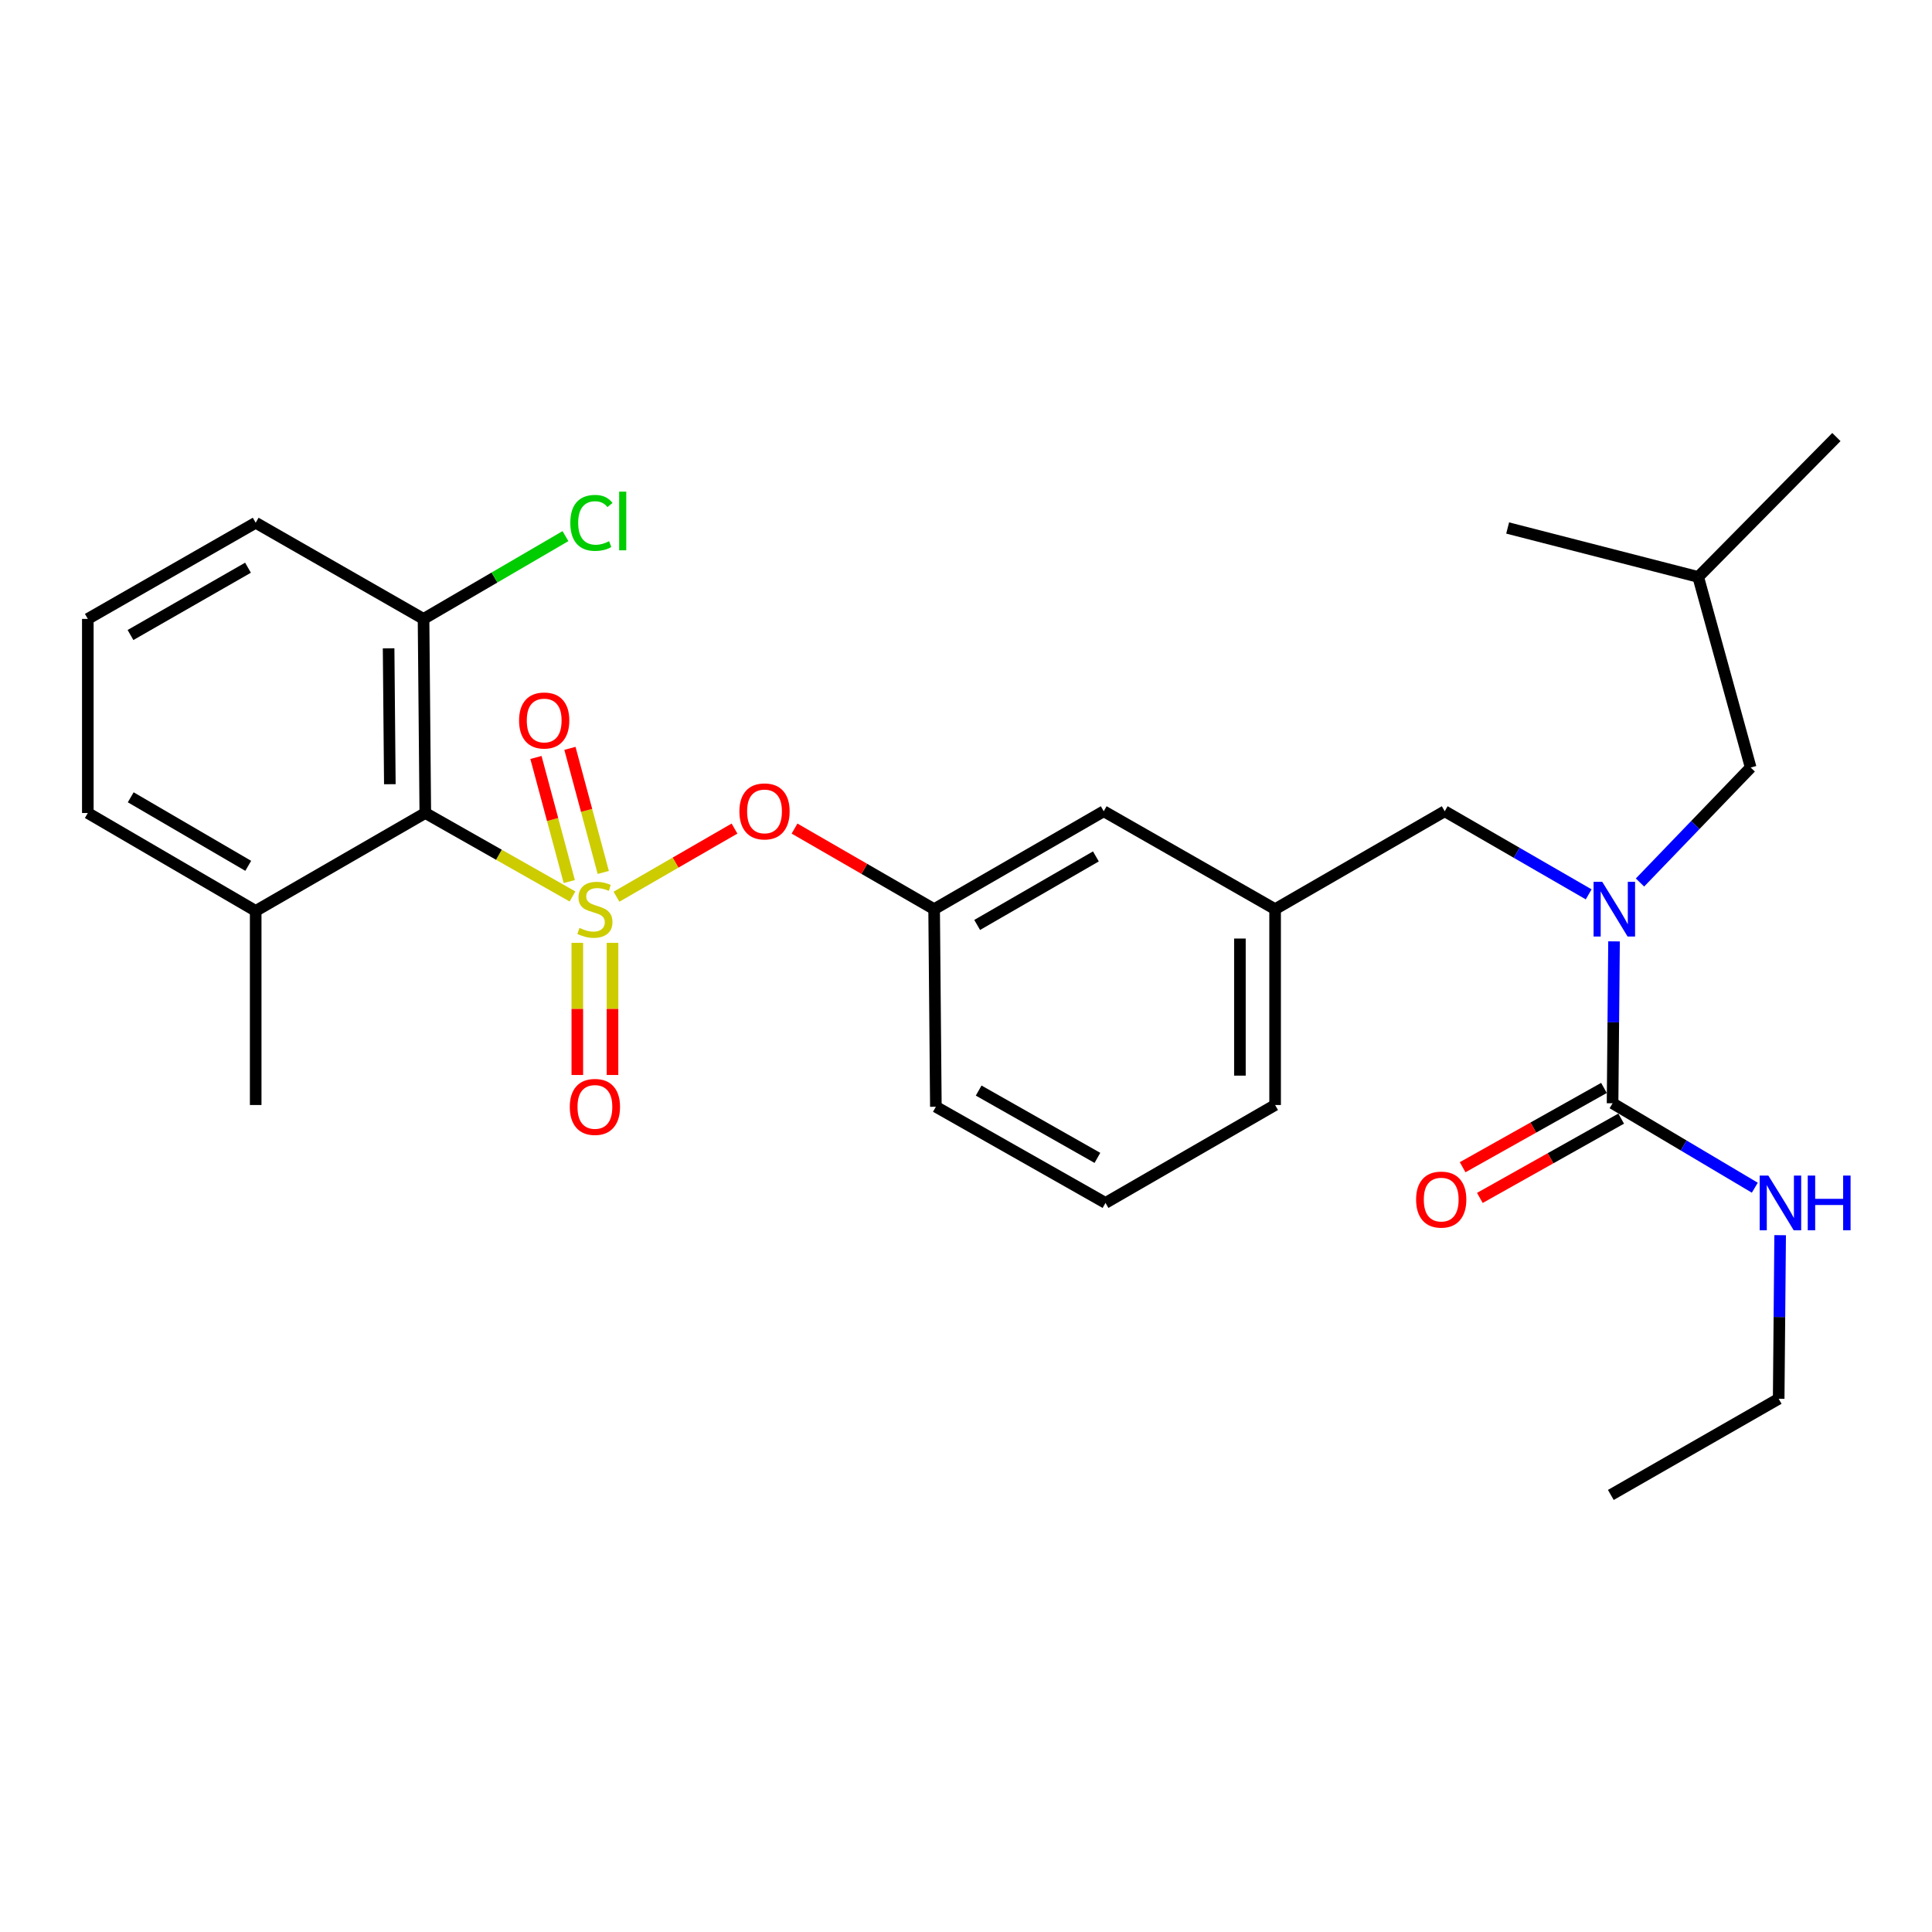 <?xml version='1.0' encoding='iso-8859-1'?>
<svg version='1.1' baseProfile='full'
              xmlns='http://www.w3.org/2000/svg'
                      xmlns:rdkit='http://www.rdkit.org/xml'
                      xmlns:xlink='http://www.w3.org/1999/xlink'
                  xml:space='preserve'
width='1000px' height='1000px' viewBox='0 0 1000 1000'>
<!-- END OF HEADER -->
<rect style='opacity:1.0;fill:#FFFFFF;stroke:none' width='1000' height='1000' x='0' y='0'> </rect>
<path class='bond-0' d='M 920.64,724.003 L 833.761,773.783' style='fill:none;fill-rule:evenodd;stroke:#000000;stroke-width:6px;stroke-linecap:butt;stroke-linejoin:miter;stroke-opacity:1' />
<path class='bond-1' d='M 920.64,724.003 L 921.02,681.665' style='fill:none;fill-rule:evenodd;stroke:#000000;stroke-width:6px;stroke-linecap:butt;stroke-linejoin:miter;stroke-opacity:1' />
<path class='bond-1' d='M 921.02,681.665 L 921.401,639.327' style='fill:none;fill-rule:evenodd;stroke:#0000FF;stroke-width:6px;stroke-linecap:butt;stroke-linejoin:miter;stroke-opacity:1' />
<path class='bond-2' d='M 747.783,419.901 L 659.993,470.582' style='fill:none;fill-rule:evenodd;stroke:#000000;stroke-width:6px;stroke-linecap:butt;stroke-linejoin:miter;stroke-opacity:1' />
<path class='bond-3' d='M 747.783,419.901 L 785.04,441.41' style='fill:none;fill-rule:evenodd;stroke:#000000;stroke-width:6px;stroke-linecap:butt;stroke-linejoin:miter;stroke-opacity:1' />
<path class='bond-3' d='M 785.04,441.41 L 822.298,462.919' style='fill:none;fill-rule:evenodd;stroke:#0000FF;stroke-width:6px;stroke-linecap:butt;stroke-linejoin:miter;stroke-opacity:1' />
<path class='bond-4' d='M 835.421,487.253 L 835.041,529.152' style='fill:none;fill-rule:evenodd;stroke:#0000FF;stroke-width:6px;stroke-linecap:butt;stroke-linejoin:miter;stroke-opacity:1' />
<path class='bond-4' d='M 835.041,529.152 L 834.662,571.051' style='fill:none;fill-rule:evenodd;stroke:#000000;stroke-width:6px;stroke-linecap:butt;stroke-linejoin:miter;stroke-opacity:1' />
<path class='bond-5' d='M 848.856,456.783 L 877.502,427.028' style='fill:none;fill-rule:evenodd;stroke:#0000FF;stroke-width:6px;stroke-linecap:butt;stroke-linejoin:miter;stroke-opacity:1' />
<path class='bond-5' d='M 877.502,427.028 L 906.148,397.273' style='fill:none;fill-rule:evenodd;stroke:#000000;stroke-width:6px;stroke-linecap:butt;stroke-linejoin:miter;stroke-opacity:1' />
<path class='bond-6' d='M 830.204,563.109 L 793.63,583.633' style='fill:none;fill-rule:evenodd;stroke:#000000;stroke-width:6px;stroke-linecap:butt;stroke-linejoin:miter;stroke-opacity:1' />
<path class='bond-6' d='M 793.63,583.633 L 757.056,604.156' style='fill:none;fill-rule:evenodd;stroke:#FF0000;stroke-width:6px;stroke-linecap:butt;stroke-linejoin:miter;stroke-opacity:1' />
<path class='bond-6' d='M 839.119,578.994 L 802.545,599.518' style='fill:none;fill-rule:evenodd;stroke:#000000;stroke-width:6px;stroke-linecap:butt;stroke-linejoin:miter;stroke-opacity:1' />
<path class='bond-6' d='M 802.545,599.518 L 765.971,620.042' style='fill:none;fill-rule:evenodd;stroke:#FF0000;stroke-width:6px;stroke-linecap:butt;stroke-linejoin:miter;stroke-opacity:1' />
<path class='bond-7' d='M 834.662,571.051 L 871.473,592.904' style='fill:none;fill-rule:evenodd;stroke:#000000;stroke-width:6px;stroke-linecap:butt;stroke-linejoin:miter;stroke-opacity:1' />
<path class='bond-7' d='M 871.473,592.904 L 908.284,614.757' style='fill:none;fill-rule:evenodd;stroke:#0000FF;stroke-width:6px;stroke-linecap:butt;stroke-linejoin:miter;stroke-opacity:1' />
<path class='bond-8' d='M 906.148,397.273 L 878.997,298.625' style='fill:none;fill-rule:evenodd;stroke:#000000;stroke-width:6px;stroke-linecap:butt;stroke-linejoin:miter;stroke-opacity:1' />
<path class='bond-9' d='M 878.997,298.625 L 780.358,273.285' style='fill:none;fill-rule:evenodd;stroke:#000000;stroke-width:6px;stroke-linecap:butt;stroke-linejoin:miter;stroke-opacity:1' />
<path class='bond-10' d='M 878.997,298.625 L 950.514,226.217' style='fill:none;fill-rule:evenodd;stroke:#000000;stroke-width:6px;stroke-linecap:butt;stroke-linejoin:miter;stroke-opacity:1' />
<path class='bond-11' d='M 659.993,571.952 L 659.993,470.582' style='fill:none;fill-rule:evenodd;stroke:#000000;stroke-width:6px;stroke-linecap:butt;stroke-linejoin:miter;stroke-opacity:1' />
<path class='bond-11' d='M 641.777,556.747 L 641.777,485.787' style='fill:none;fill-rule:evenodd;stroke:#000000;stroke-width:6px;stroke-linecap:butt;stroke-linejoin:miter;stroke-opacity:1' />
<path class='bond-12' d='M 659.993,571.952 L 572.203,622.632' style='fill:none;fill-rule:evenodd;stroke:#000000;stroke-width:6px;stroke-linecap:butt;stroke-linejoin:miter;stroke-opacity:1' />
<path class='bond-13' d='M 659.993,470.582 L 571.292,419.901' style='fill:none;fill-rule:evenodd;stroke:#000000;stroke-width:6px;stroke-linecap:butt;stroke-linejoin:miter;stroke-opacity:1' />
<path class='bond-14' d='M 571.292,419.901 L 483.503,470.582' style='fill:none;fill-rule:evenodd;stroke:#000000;stroke-width:6px;stroke-linecap:butt;stroke-linejoin:miter;stroke-opacity:1' />
<path class='bond-14' d='M 567.231,443.279 L 505.778,478.755' style='fill:none;fill-rule:evenodd;stroke:#000000;stroke-width:6px;stroke-linecap:butt;stroke-linejoin:miter;stroke-opacity:1' />
<path class='bond-15' d='M 483.503,470.582 L 484.403,572.853' style='fill:none;fill-rule:evenodd;stroke:#000000;stroke-width:6px;stroke-linecap:butt;stroke-linejoin:miter;stroke-opacity:1' />
<path class='bond-16' d='M 483.503,470.582 L 447.375,449.725' style='fill:none;fill-rule:evenodd;stroke:#000000;stroke-width:6px;stroke-linecap:butt;stroke-linejoin:miter;stroke-opacity:1' />
<path class='bond-16' d='M 447.375,449.725 L 411.247,428.869' style='fill:none;fill-rule:evenodd;stroke:#FF0000;stroke-width:6px;stroke-linecap:butt;stroke-linejoin:miter;stroke-opacity:1' />
<path class='bond-17' d='M 484.403,572.853 L 572.203,622.632' style='fill:none;fill-rule:evenodd;stroke:#000000;stroke-width:6px;stroke-linecap:butt;stroke-linejoin:miter;stroke-opacity:1' />
<path class='bond-17' d='M 506.557,564.474 L 568.017,599.319' style='fill:none;fill-rule:evenodd;stroke:#000000;stroke-width:6px;stroke-linecap:butt;stroke-linejoin:miter;stroke-opacity:1' />
<path class='bond-18' d='M 132.344,270.573 L 45.455,320.342' style='fill:none;fill-rule:evenodd;stroke:#000000;stroke-width:6px;stroke-linecap:butt;stroke-linejoin:miter;stroke-opacity:1' />
<path class='bond-18' d='M 128.364,293.845 L 67.542,328.683' style='fill:none;fill-rule:evenodd;stroke:#000000;stroke-width:6px;stroke-linecap:butt;stroke-linejoin:miter;stroke-opacity:1' />
<path class='bond-19' d='M 132.344,270.573 L 219.223,320.342' style='fill:none;fill-rule:evenodd;stroke:#000000;stroke-width:6px;stroke-linecap:butt;stroke-linejoin:miter;stroke-opacity:1' />
<path class='bond-20' d='M 45.455,320.342 L 45.455,420.812' style='fill:none;fill-rule:evenodd;stroke:#000000;stroke-width:6px;stroke-linecap:butt;stroke-linejoin:miter;stroke-opacity:1' />
<path class='bond-21' d='M 45.455,420.812 L 132.344,471.492' style='fill:none;fill-rule:evenodd;stroke:#000000;stroke-width:6px;stroke-linecap:butt;stroke-linejoin:miter;stroke-opacity:1' />
<path class='bond-21' d='M 67.666,412.679 L 128.488,448.156' style='fill:none;fill-rule:evenodd;stroke:#000000;stroke-width:6px;stroke-linecap:butt;stroke-linejoin:miter;stroke-opacity:1' />
<path class='bond-22' d='M 132.344,471.492 L 220.133,420.812' style='fill:none;fill-rule:evenodd;stroke:#000000;stroke-width:6px;stroke-linecap:butt;stroke-linejoin:miter;stroke-opacity:1' />
<path class='bond-23' d='M 132.344,471.492 L 132.344,571.952' style='fill:none;fill-rule:evenodd;stroke:#000000;stroke-width:6px;stroke-linecap:butt;stroke-linejoin:miter;stroke-opacity:1' />
<path class='bond-24' d='M 380.179,428.869 L 349.634,446.502' style='fill:none;fill-rule:evenodd;stroke:#FF0000;stroke-width:6px;stroke-linecap:butt;stroke-linejoin:miter;stroke-opacity:1' />
<path class='bond-24' d='M 349.634,446.502 L 319.089,464.136' style='fill:none;fill-rule:evenodd;stroke:#CCCC00;stroke-width:6px;stroke-linecap:butt;stroke-linejoin:miter;stroke-opacity:1' />
<path class='bond-25' d='M 298.815,488.018 L 298.815,522.215' style='fill:none;fill-rule:evenodd;stroke:#CCCC00;stroke-width:6px;stroke-linecap:butt;stroke-linejoin:miter;stroke-opacity:1' />
<path class='bond-25' d='M 298.815,522.215 L 298.815,556.412' style='fill:none;fill-rule:evenodd;stroke:#FF0000;stroke-width:6px;stroke-linecap:butt;stroke-linejoin:miter;stroke-opacity:1' />
<path class='bond-25' d='M 317.031,488.018 L 317.031,522.215' style='fill:none;fill-rule:evenodd;stroke:#CCCC00;stroke-width:6px;stroke-linecap:butt;stroke-linejoin:miter;stroke-opacity:1' />
<path class='bond-25' d='M 317.031,522.215 L 317.031,556.412' style='fill:none;fill-rule:evenodd;stroke:#FF0000;stroke-width:6px;stroke-linecap:butt;stroke-linejoin:miter;stroke-opacity:1' />
<path class='bond-26' d='M 312.247,451.569 L 303.622,419.455' style='fill:none;fill-rule:evenodd;stroke:#CCCC00;stroke-width:6px;stroke-linecap:butt;stroke-linejoin:miter;stroke-opacity:1' />
<path class='bond-26' d='M 303.622,419.455 L 294.996,387.341' style='fill:none;fill-rule:evenodd;stroke:#FF0000;stroke-width:6px;stroke-linecap:butt;stroke-linejoin:miter;stroke-opacity:1' />
<path class='bond-26' d='M 294.655,456.294 L 286.03,424.18' style='fill:none;fill-rule:evenodd;stroke:#CCCC00;stroke-width:6px;stroke-linecap:butt;stroke-linejoin:miter;stroke-opacity:1' />
<path class='bond-26' d='M 286.03,424.18 L 277.404,392.066' style='fill:none;fill-rule:evenodd;stroke:#FF0000;stroke-width:6px;stroke-linecap:butt;stroke-linejoin:miter;stroke-opacity:1' />
<path class='bond-27' d='M 296.32,464.004 L 258.227,442.408' style='fill:none;fill-rule:evenodd;stroke:#CCCC00;stroke-width:6px;stroke-linecap:butt;stroke-linejoin:miter;stroke-opacity:1' />
<path class='bond-27' d='M 258.227,442.408 L 220.133,420.812' style='fill:none;fill-rule:evenodd;stroke:#000000;stroke-width:6px;stroke-linecap:butt;stroke-linejoin:miter;stroke-opacity:1' />
<path class='bond-28' d='M 220.133,420.812 L 219.223,320.342' style='fill:none;fill-rule:evenodd;stroke:#000000;stroke-width:6px;stroke-linecap:butt;stroke-linejoin:miter;stroke-opacity:1' />
<path class='bond-28' d='M 201.782,405.907 L 201.144,335.578' style='fill:none;fill-rule:evenodd;stroke:#000000;stroke-width:6px;stroke-linecap:butt;stroke-linejoin:miter;stroke-opacity:1' />
<path class='bond-29' d='M 219.223,320.342 L 255.95,298.92' style='fill:none;fill-rule:evenodd;stroke:#000000;stroke-width:6px;stroke-linecap:butt;stroke-linejoin:miter;stroke-opacity:1' />
<path class='bond-29' d='M 255.95,298.92 L 292.677,277.498' style='fill:none;fill-rule:evenodd;stroke:#00CC00;stroke-width:6px;stroke-linecap:butt;stroke-linejoin:miter;stroke-opacity:1' />
<path  class='atom-2' d='M 829.312 456.422
L 838.592 471.422
Q 839.512 472.902, 840.992 475.582
Q 842.472 478.262, 842.552 478.422
L 842.552 456.422
L 846.312 456.422
L 846.312 484.742
L 842.432 484.742
L 832.472 468.342
Q 831.312 466.422, 830.072 464.222
Q 828.872 462.022, 828.512 461.342
L 828.512 484.742
L 824.832 484.742
L 824.832 456.422
L 829.312 456.422
' fill='#0000FF'/>
<path  class='atom-4' d='M 732.971 620.901
Q 732.971 614.101, 736.331 610.301
Q 739.691 606.501, 745.971 606.501
Q 752.251 606.501, 755.611 610.301
Q 758.971 614.101, 758.971 620.901
Q 758.971 627.781, 755.571 631.701
Q 752.171 635.581, 745.971 635.581
Q 739.731 635.581, 736.331 631.701
Q 732.971 627.821, 732.971 620.901
M 745.971 632.381
Q 750.291 632.381, 752.611 629.501
Q 754.971 626.581, 754.971 620.901
Q 754.971 615.341, 752.611 612.541
Q 750.291 609.701, 745.971 609.701
Q 741.651 609.701, 739.291 612.501
Q 736.971 615.301, 736.971 620.901
Q 736.971 626.621, 739.291 629.501
Q 741.651 632.381, 745.971 632.381
' fill='#FF0000'/>
<path  class='atom-5' d='M 915.291 608.472
L 924.571 623.472
Q 925.491 624.952, 926.971 627.632
Q 928.451 630.312, 928.531 630.472
L 928.531 608.472
L 932.291 608.472
L 932.291 636.792
L 928.411 636.792
L 918.451 620.392
Q 917.291 618.472, 916.051 616.272
Q 914.851 614.072, 914.491 613.392
L 914.491 636.792
L 910.811 636.792
L 910.811 608.472
L 915.291 608.472
' fill='#0000FF'/>
<path  class='atom-5' d='M 935.691 608.472
L 939.531 608.472
L 939.531 620.512
L 954.011 620.512
L 954.011 608.472
L 957.851 608.472
L 957.851 636.792
L 954.011 636.792
L 954.011 623.712
L 939.531 623.712
L 939.531 636.792
L 935.691 636.792
L 935.691 608.472
' fill='#0000FF'/>
<path  class='atom-19' d='M 382.713 419.981
Q 382.713 413.181, 386.073 409.381
Q 389.433 405.581, 395.713 405.581
Q 401.993 405.581, 405.353 409.381
Q 408.713 413.181, 408.713 419.981
Q 408.713 426.861, 405.313 430.781
Q 401.913 434.661, 395.713 434.661
Q 389.473 434.661, 386.073 430.781
Q 382.713 426.901, 382.713 419.981
M 395.713 431.461
Q 400.033 431.461, 402.353 428.581
Q 404.713 425.661, 404.713 419.981
Q 404.713 414.421, 402.353 411.621
Q 400.033 408.781, 395.713 408.781
Q 391.393 408.781, 389.033 411.581
Q 386.713 414.381, 386.713 419.981
Q 386.713 425.701, 389.033 428.581
Q 391.393 431.461, 395.713 431.461
' fill='#FF0000'/>
<path  class='atom-20' d='M 299.923 480.302
Q 300.243 480.422, 301.563 480.982
Q 302.883 481.542, 304.323 481.902
Q 305.803 482.222, 307.243 482.222
Q 309.923 482.222, 311.483 480.942
Q 313.043 479.622, 313.043 477.342
Q 313.043 475.782, 312.243 474.822
Q 311.483 473.862, 310.283 473.342
Q 309.083 472.822, 307.083 472.222
Q 304.563 471.462, 303.043 470.742
Q 301.563 470.022, 300.483 468.502
Q 299.443 466.982, 299.443 464.422
Q 299.443 460.862, 301.843 458.662
Q 304.283 456.462, 309.083 456.462
Q 312.363 456.462, 316.083 458.022
L 315.163 461.102
Q 311.763 459.702, 309.203 459.702
Q 306.443 459.702, 304.923 460.862
Q 303.403 461.982, 303.443 463.942
Q 303.443 465.462, 304.203 466.382
Q 305.003 467.302, 306.123 467.822
Q 307.283 468.342, 309.203 468.942
Q 311.763 469.742, 313.283 470.542
Q 314.803 471.342, 315.883 472.982
Q 317.003 474.582, 317.003 477.342
Q 317.003 481.262, 314.363 483.382
Q 311.763 485.462, 307.403 485.462
Q 304.883 485.462, 302.963 484.902
Q 301.083 484.382, 298.843 483.462
L 299.923 480.302
' fill='#CCCC00'/>
<path  class='atom-21' d='M 294.923 572.933
Q 294.923 566.133, 298.283 562.333
Q 301.643 558.533, 307.923 558.533
Q 314.203 558.533, 317.563 562.333
Q 320.923 566.133, 320.923 572.933
Q 320.923 579.813, 317.523 583.733
Q 314.123 587.613, 307.923 587.613
Q 301.683 587.613, 298.283 583.733
Q 294.923 579.853, 294.923 572.933
M 307.923 584.413
Q 312.243 584.413, 314.563 581.533
Q 316.923 578.613, 316.923 572.933
Q 316.923 567.373, 314.563 564.573
Q 312.243 561.733, 307.923 561.733
Q 303.603 561.733, 301.243 564.533
Q 298.923 567.333, 298.923 572.933
Q 298.923 578.653, 301.243 581.533
Q 303.603 584.413, 307.923 584.413
' fill='#FF0000'/>
<path  class='atom-22' d='M 268.672 372.924
Q 268.672 366.124, 272.032 362.324
Q 275.392 358.524, 281.672 358.524
Q 287.952 358.524, 291.312 362.324
Q 294.672 366.124, 294.672 372.924
Q 294.672 379.804, 291.272 383.724
Q 287.872 387.604, 281.672 387.604
Q 275.432 387.604, 272.032 383.724
Q 268.672 379.844, 268.672 372.924
M 281.672 384.404
Q 285.992 384.404, 288.312 381.524
Q 290.672 378.604, 290.672 372.924
Q 290.672 367.364, 288.312 364.564
Q 285.992 361.724, 281.672 361.724
Q 277.352 361.724, 274.992 364.524
Q 272.672 367.324, 272.672 372.924
Q 272.672 378.644, 274.992 381.524
Q 277.352 384.404, 281.672 384.404
' fill='#FF0000'/>
<path  class='atom-26' d='M 295.192 270.642
Q 295.192 263.602, 298.472 259.922
Q 301.792 256.202, 308.072 256.202
Q 313.912 256.202, 317.032 260.322
L 314.392 262.482
Q 312.112 259.482, 308.072 259.482
Q 303.792 259.482, 301.512 262.362
Q 299.272 265.202, 299.272 270.642
Q 299.272 276.242, 301.592 279.122
Q 303.952 282.002, 308.512 282.002
Q 311.632 282.002, 315.272 280.122
L 316.392 283.122
Q 314.912 284.082, 312.672 284.642
Q 310.432 285.202, 307.952 285.202
Q 301.792 285.202, 298.472 281.442
Q 295.192 277.682, 295.192 270.642
' fill='#00CC00'/>
<path  class='atom-26' d='M 320.472 254.482
L 324.152 254.482
L 324.152 284.842
L 320.472 284.842
L 320.472 254.482
' fill='#00CC00'/>
</svg>

